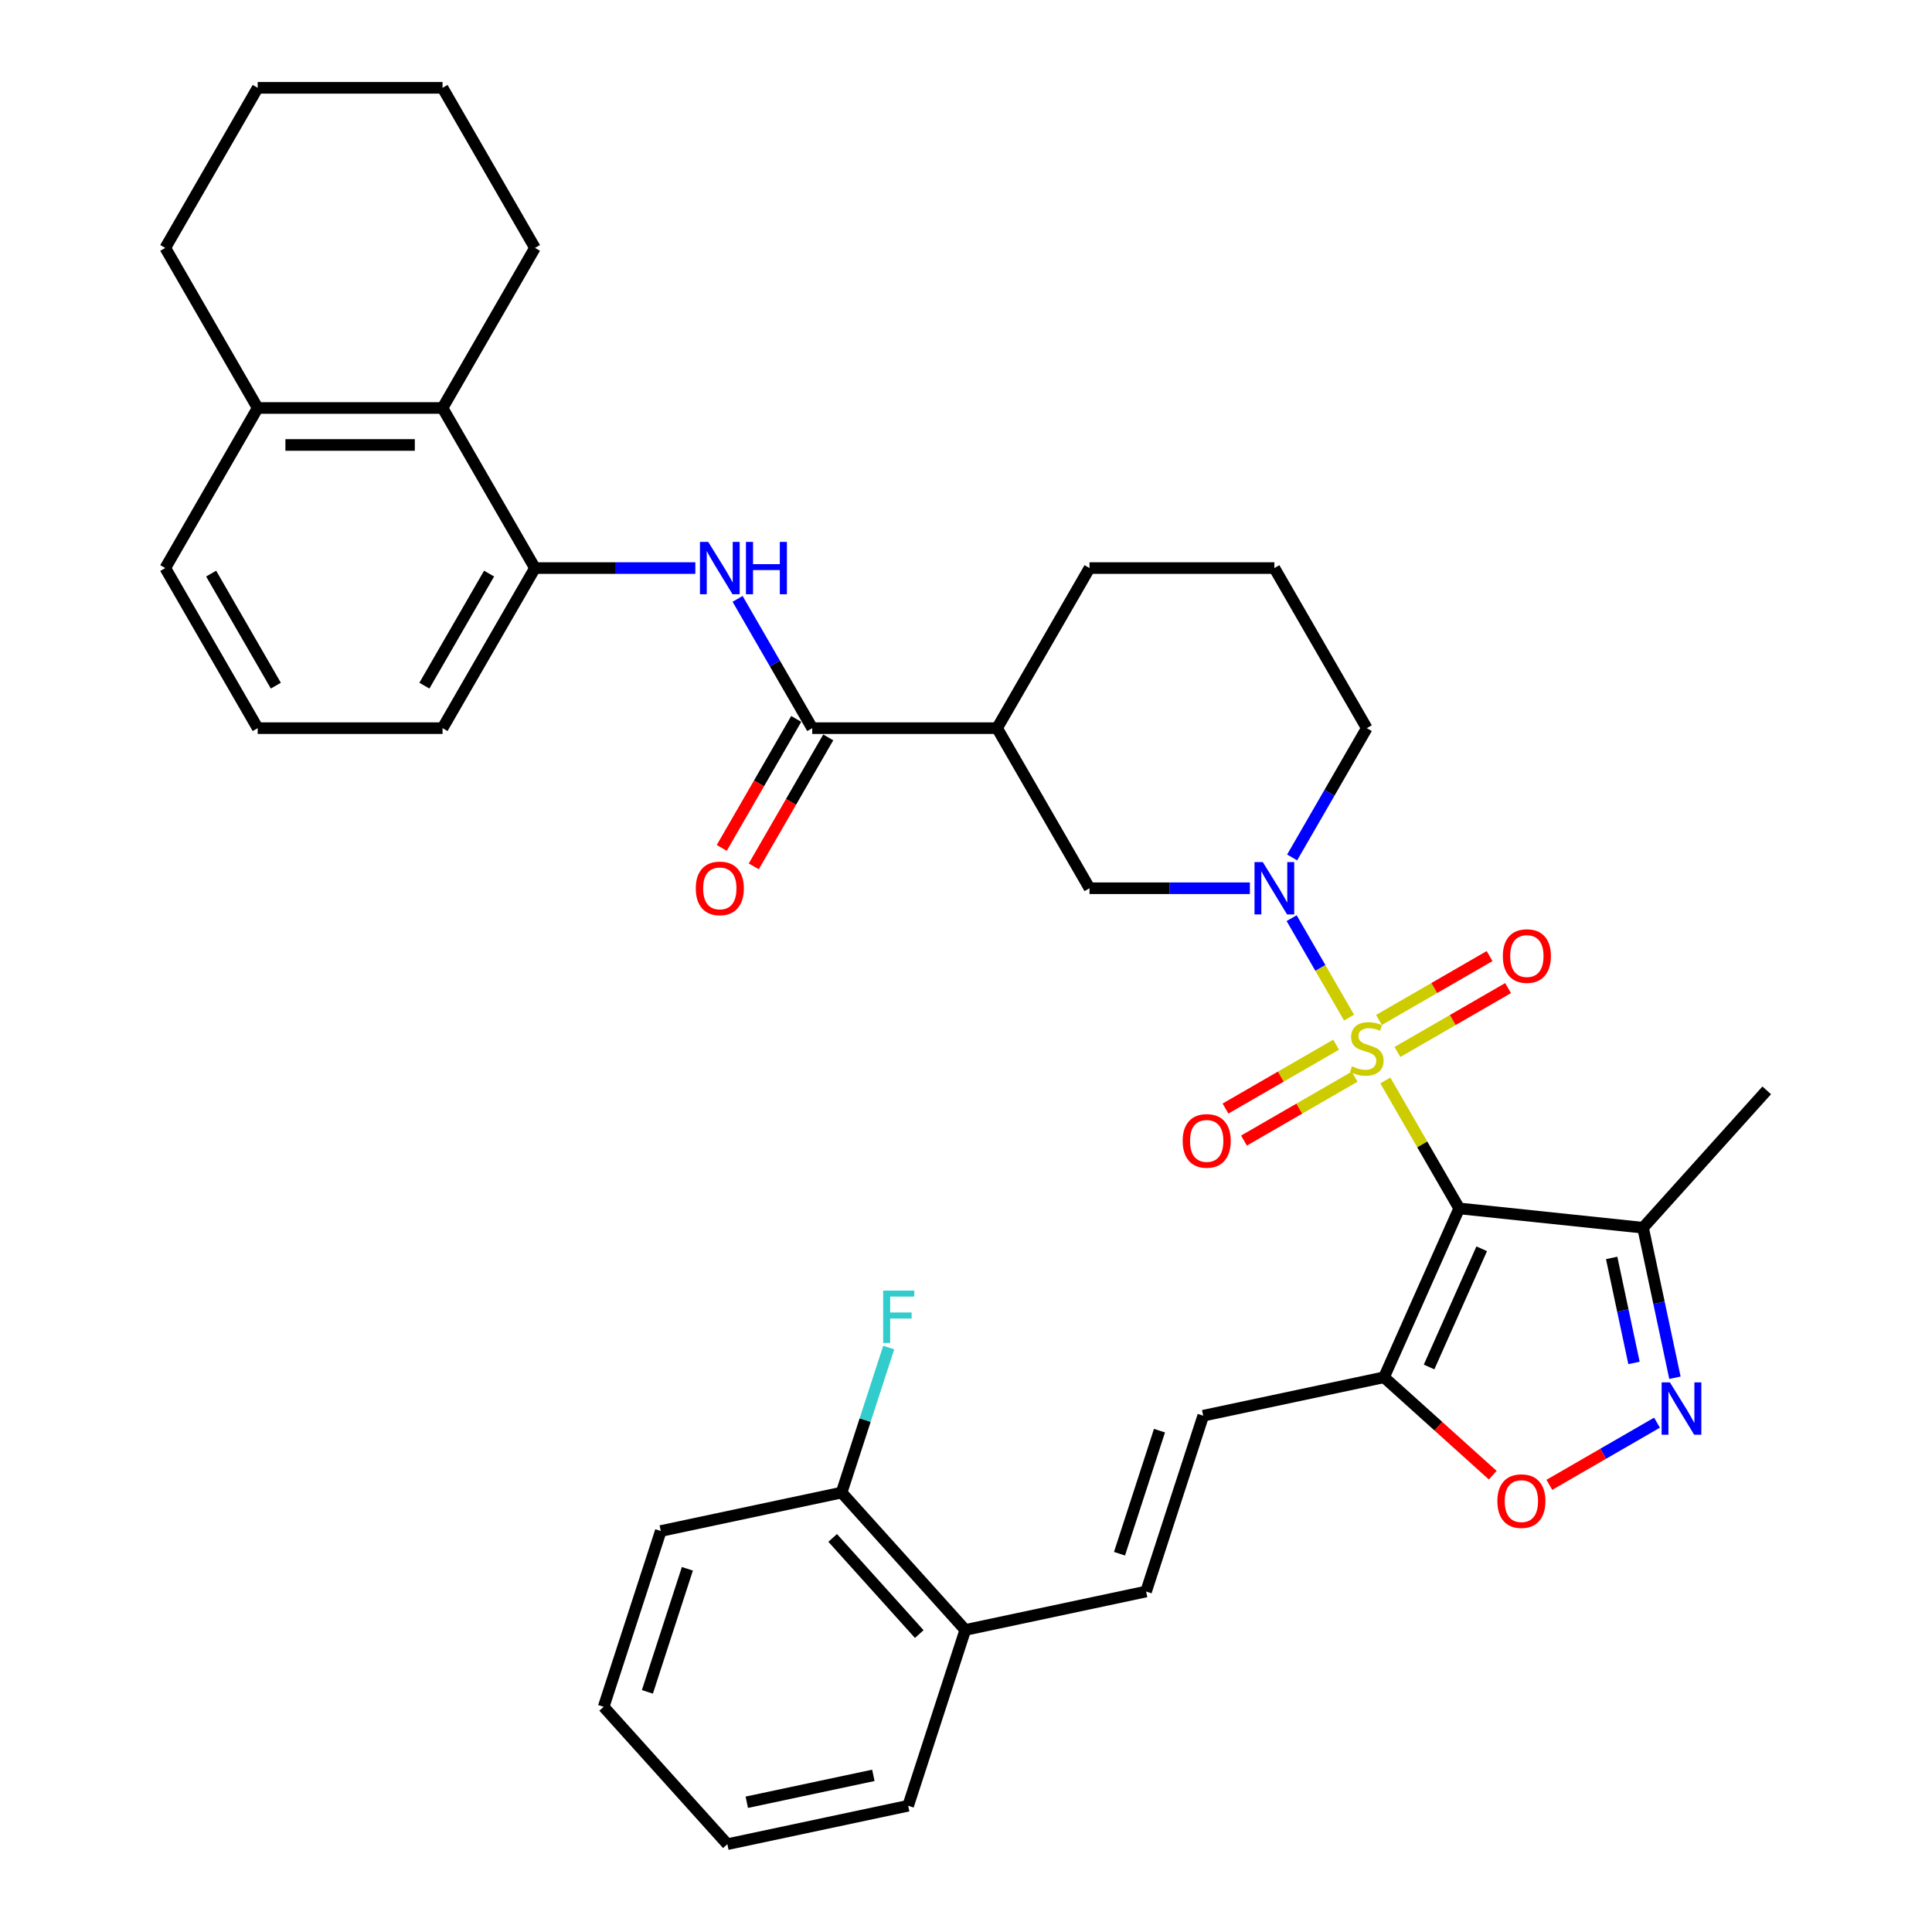<?xml version='1.0' encoding='iso-8859-1'?>
<svg version='1.1' baseProfile='full'
              xmlns='http://www.w3.org/2000/svg'
                      xmlns:rdkit='http://www.rdkit.org/xml'
                      xmlns:xlink='http://www.w3.org/1999/xlink'
                  xml:space='preserve'
width='1000px' height='1000px' viewBox='0 0 1000 1000'>
<!-- END OF HEADER -->
<rect style='opacity:1.0;fill:#FFFFFF;stroke:none' width='1000' height='1000' x='0' y='0'> </rect>
<path class='bond-0' d='M 717.047,559.241 L 736.166,592.356' style='fill:none;fill-rule:evenodd;stroke:#CCCC00;stroke-width:6px;stroke-linecap:butt;stroke-linejoin:miter;stroke-opacity:1' />
<path class='bond-0' d='M 736.166,592.356 L 755.285,625.471' style='fill:none;fill-rule:evenodd;stroke:#000000;stroke-width:6px;stroke-linecap:butt;stroke-linejoin:miter;stroke-opacity:1' />
<path class='bond-1' d='M 698.266,526.71 L 683.405,500.972' style='fill:none;fill-rule:evenodd;stroke:#CCCC00;stroke-width:6px;stroke-linecap:butt;stroke-linejoin:miter;stroke-opacity:1' />
<path class='bond-1' d='M 683.405,500.972 L 668.545,475.233' style='fill:none;fill-rule:evenodd;stroke:#0000FF;stroke-width:6px;stroke-linecap:butt;stroke-linejoin:miter;stroke-opacity:1' />
<path class='bond-13' d='M 723.31,544.501 L 751.945,527.969' style='fill:none;fill-rule:evenodd;stroke:#CCCC00;stroke-width:6px;stroke-linecap:butt;stroke-linejoin:miter;stroke-opacity:1' />
<path class='bond-13' d='M 751.945,527.969 L 780.58,511.436' style='fill:none;fill-rule:evenodd;stroke:#FF0000;stroke-width:6px;stroke-linecap:butt;stroke-linejoin:miter;stroke-opacity:1' />
<path class='bond-13' d='M 713.742,527.929 L 742.377,511.397' style='fill:none;fill-rule:evenodd;stroke:#CCCC00;stroke-width:6px;stroke-linecap:butt;stroke-linejoin:miter;stroke-opacity:1' />
<path class='bond-13' d='M 742.377,511.397 L 771.012,494.864' style='fill:none;fill-rule:evenodd;stroke:#FF0000;stroke-width:6px;stroke-linecap:butt;stroke-linejoin:miter;stroke-opacity:1' />
<path class='bond-14' d='M 691.583,540.723 L 662.948,557.255' style='fill:none;fill-rule:evenodd;stroke:#CCCC00;stroke-width:6px;stroke-linecap:butt;stroke-linejoin:miter;stroke-opacity:1' />
<path class='bond-14' d='M 662.948,557.255 L 634.313,573.787' style='fill:none;fill-rule:evenodd;stroke:#FF0000;stroke-width:6px;stroke-linecap:butt;stroke-linejoin:miter;stroke-opacity:1' />
<path class='bond-14' d='M 701.151,557.294 L 672.516,573.827' style='fill:none;fill-rule:evenodd;stroke:#CCCC00;stroke-width:6px;stroke-linecap:butt;stroke-linejoin:miter;stroke-opacity:1' />
<path class='bond-14' d='M 672.516,573.827 L 643.881,590.359' style='fill:none;fill-rule:evenodd;stroke:#FF0000;stroke-width:6px;stroke-linecap:butt;stroke-linejoin:miter;stroke-opacity:1' />
<path class='bond-2' d='M 755.285,625.471 L 716.37,712.877' style='fill:none;fill-rule:evenodd;stroke:#000000;stroke-width:6px;stroke-linecap:butt;stroke-linejoin:miter;stroke-opacity:1' />
<path class='bond-2' d='M 766.929,646.365 L 739.688,707.55' style='fill:none;fill-rule:evenodd;stroke:#000000;stroke-width:6px;stroke-linecap:butt;stroke-linejoin:miter;stroke-opacity:1' />
<path class='bond-4' d='M 755.285,625.471 L 850.439,635.472' style='fill:none;fill-rule:evenodd;stroke:#000000;stroke-width:6px;stroke-linecap:butt;stroke-linejoin:miter;stroke-opacity:1' />
<path class='bond-9' d='M 646.94,459.752 L 605.435,459.752' style='fill:none;fill-rule:evenodd;stroke:#0000FF;stroke-width:6px;stroke-linecap:butt;stroke-linejoin:miter;stroke-opacity:1' />
<path class='bond-9' d='M 605.435,459.752 L 563.929,459.752' style='fill:none;fill-rule:evenodd;stroke:#000000;stroke-width:6px;stroke-linecap:butt;stroke-linejoin:miter;stroke-opacity:1' />
<path class='bond-20' d='M 668.81,443.812 L 688.128,410.352' style='fill:none;fill-rule:evenodd;stroke:#0000FF;stroke-width:6px;stroke-linecap:butt;stroke-linejoin:miter;stroke-opacity:1' />
<path class='bond-20' d='M 688.128,410.352 L 707.446,376.893' style='fill:none;fill-rule:evenodd;stroke:#000000;stroke-width:6px;stroke-linecap:butt;stroke-linejoin:miter;stroke-opacity:1' />
<path class='bond-6' d='M 716.37,712.877 L 744.506,738.211' style='fill:none;fill-rule:evenodd;stroke:#000000;stroke-width:6px;stroke-linecap:butt;stroke-linejoin:miter;stroke-opacity:1' />
<path class='bond-6' d='M 744.506,738.211 L 772.642,763.545' style='fill:none;fill-rule:evenodd;stroke:#FF0000;stroke-width:6px;stroke-linecap:butt;stroke-linejoin:miter;stroke-opacity:1' />
<path class='bond-10' d='M 716.37,712.877 L 622.783,732.77' style='fill:none;fill-rule:evenodd;stroke:#000000;stroke-width:6px;stroke-linecap:butt;stroke-linejoin:miter;stroke-opacity:1' />
<path class='bond-3' d='M 866.944,713.12 L 858.691,674.296' style='fill:none;fill-rule:evenodd;stroke:#0000FF;stroke-width:6px;stroke-linecap:butt;stroke-linejoin:miter;stroke-opacity:1' />
<path class='bond-3' d='M 858.691,674.296 L 850.439,635.472' style='fill:none;fill-rule:evenodd;stroke:#000000;stroke-width:6px;stroke-linecap:butt;stroke-linejoin:miter;stroke-opacity:1' />
<path class='bond-3' d='M 845.751,705.451 L 839.974,678.275' style='fill:none;fill-rule:evenodd;stroke:#0000FF;stroke-width:6px;stroke-linecap:butt;stroke-linejoin:miter;stroke-opacity:1' />
<path class='bond-3' d='M 839.974,678.275 L 834.197,651.098' style='fill:none;fill-rule:evenodd;stroke:#000000;stroke-width:6px;stroke-linecap:butt;stroke-linejoin:miter;stroke-opacity:1' />
<path class='bond-36' d='M 857.664,736.373 L 829.8,752.46' style='fill:none;fill-rule:evenodd;stroke:#0000FF;stroke-width:6px;stroke-linecap:butt;stroke-linejoin:miter;stroke-opacity:1' />
<path class='bond-36' d='M 829.8,752.46 L 801.937,768.548' style='fill:none;fill-rule:evenodd;stroke:#FF0000;stroke-width:6px;stroke-linecap:butt;stroke-linejoin:miter;stroke-opacity:1' />
<path class='bond-24' d='M 850.439,635.472 L 914.46,564.37' style='fill:none;fill-rule:evenodd;stroke:#000000;stroke-width:6px;stroke-linecap:butt;stroke-linejoin:miter;stroke-opacity:1' />
<path class='bond-5' d='M 420.413,376.893 L 516.091,376.893' style='fill:none;fill-rule:evenodd;stroke:#000000;stroke-width:6px;stroke-linecap:butt;stroke-linejoin:miter;stroke-opacity:1' />
<path class='bond-8' d='M 420.413,376.893 L 401.095,343.433' style='fill:none;fill-rule:evenodd;stroke:#000000;stroke-width:6px;stroke-linecap:butt;stroke-linejoin:miter;stroke-opacity:1' />
<path class='bond-8' d='M 401.095,343.433 L 381.777,309.973' style='fill:none;fill-rule:evenodd;stroke:#0000FF;stroke-width:6px;stroke-linecap:butt;stroke-linejoin:miter;stroke-opacity:1' />
<path class='bond-17' d='M 412.127,372.109 L 392.853,405.492' style='fill:none;fill-rule:evenodd;stroke:#000000;stroke-width:6px;stroke-linecap:butt;stroke-linejoin:miter;stroke-opacity:1' />
<path class='bond-17' d='M 392.853,405.492 L 373.579,438.875' style='fill:none;fill-rule:evenodd;stroke:#FF0000;stroke-width:6px;stroke-linecap:butt;stroke-linejoin:miter;stroke-opacity:1' />
<path class='bond-17' d='M 428.699,381.677 L 409.425,415.06' style='fill:none;fill-rule:evenodd;stroke:#000000;stroke-width:6px;stroke-linecap:butt;stroke-linejoin:miter;stroke-opacity:1' />
<path class='bond-17' d='M 409.425,415.06 L 390.151,448.443' style='fill:none;fill-rule:evenodd;stroke:#FF0000;stroke-width:6px;stroke-linecap:butt;stroke-linejoin:miter;stroke-opacity:1' />
<path class='bond-7' d='M 516.091,376.893 L 563.929,459.752' style='fill:none;fill-rule:evenodd;stroke:#000000;stroke-width:6px;stroke-linecap:butt;stroke-linejoin:miter;stroke-opacity:1' />
<path class='bond-37' d='M 516.091,376.893 L 563.929,294.033' style='fill:none;fill-rule:evenodd;stroke:#000000;stroke-width:6px;stroke-linecap:butt;stroke-linejoin:miter;stroke-opacity:1' />
<path class='bond-11' d='M 359.906,294.033 L 318.401,294.033' style='fill:none;fill-rule:evenodd;stroke:#0000FF;stroke-width:6px;stroke-linecap:butt;stroke-linejoin:miter;stroke-opacity:1' />
<path class='bond-11' d='M 318.401,294.033 L 276.896,294.033' style='fill:none;fill-rule:evenodd;stroke:#000000;stroke-width:6px;stroke-linecap:butt;stroke-linejoin:miter;stroke-opacity:1' />
<path class='bond-12' d='M 622.783,732.77 L 593.216,823.765' style='fill:none;fill-rule:evenodd;stroke:#000000;stroke-width:6px;stroke-linecap:butt;stroke-linejoin:miter;stroke-opacity:1' />
<path class='bond-12' d='M 600.149,740.506 L 579.452,804.203' style='fill:none;fill-rule:evenodd;stroke:#000000;stroke-width:6px;stroke-linecap:butt;stroke-linejoin:miter;stroke-opacity:1' />
<path class='bond-15' d='M 276.896,294.033 L 229.057,211.174' style='fill:none;fill-rule:evenodd;stroke:#000000;stroke-width:6px;stroke-linecap:butt;stroke-linejoin:miter;stroke-opacity:1' />
<path class='bond-23' d='M 276.896,294.033 L 229.057,376.893' style='fill:none;fill-rule:evenodd;stroke:#000000;stroke-width:6px;stroke-linecap:butt;stroke-linejoin:miter;stroke-opacity:1' />
<path class='bond-23' d='M 253.148,296.894 L 219.661,354.896' style='fill:none;fill-rule:evenodd;stroke:#000000;stroke-width:6px;stroke-linecap:butt;stroke-linejoin:miter;stroke-opacity:1' />
<path class='bond-16' d='M 593.216,823.765 L 499.629,843.658' style='fill:none;fill-rule:evenodd;stroke:#000000;stroke-width:6px;stroke-linecap:butt;stroke-linejoin:miter;stroke-opacity:1' />
<path class='bond-18' d='M 229.057,211.174 L 133.379,211.174' style='fill:none;fill-rule:evenodd;stroke:#000000;stroke-width:6px;stroke-linecap:butt;stroke-linejoin:miter;stroke-opacity:1' />
<path class='bond-18' d='M 214.705,230.309 L 147.73,230.309' style='fill:none;fill-rule:evenodd;stroke:#000000;stroke-width:6px;stroke-linecap:butt;stroke-linejoin:miter;stroke-opacity:1' />
<path class='bond-27' d='M 229.057,211.174 L 276.896,128.314' style='fill:none;fill-rule:evenodd;stroke:#000000;stroke-width:6px;stroke-linecap:butt;stroke-linejoin:miter;stroke-opacity:1' />
<path class='bond-19' d='M 499.629,843.658 L 435.608,772.555' style='fill:none;fill-rule:evenodd;stroke:#000000;stroke-width:6px;stroke-linecap:butt;stroke-linejoin:miter;stroke-opacity:1' />
<path class='bond-19' d='M 475.806,845.797 L 430.991,796.025' style='fill:none;fill-rule:evenodd;stroke:#000000;stroke-width:6px;stroke-linecap:butt;stroke-linejoin:miter;stroke-opacity:1' />
<path class='bond-29' d='M 499.629,843.658 L 470.063,934.653' style='fill:none;fill-rule:evenodd;stroke:#000000;stroke-width:6px;stroke-linecap:butt;stroke-linejoin:miter;stroke-opacity:1' />
<path class='bond-30' d='M 133.379,211.174 L 85.54,128.314' style='fill:none;fill-rule:evenodd;stroke:#000000;stroke-width:6px;stroke-linecap:butt;stroke-linejoin:miter;stroke-opacity:1' />
<path class='bond-39' d='M 133.379,211.174 L 85.54,294.033' style='fill:none;fill-rule:evenodd;stroke:#000000;stroke-width:6px;stroke-linecap:butt;stroke-linejoin:miter;stroke-opacity:1' />
<path class='bond-21' d='M 435.608,772.555 L 447.802,735.028' style='fill:none;fill-rule:evenodd;stroke:#000000;stroke-width:6px;stroke-linecap:butt;stroke-linejoin:miter;stroke-opacity:1' />
<path class='bond-21' d='M 447.802,735.028 L 459.995,697.5' style='fill:none;fill-rule:evenodd;stroke:#33CCCC;stroke-width:6px;stroke-linecap:butt;stroke-linejoin:miter;stroke-opacity:1' />
<path class='bond-31' d='M 435.608,772.555 L 342.021,792.448' style='fill:none;fill-rule:evenodd;stroke:#000000;stroke-width:6px;stroke-linecap:butt;stroke-linejoin:miter;stroke-opacity:1' />
<path class='bond-25' d='M 707.446,376.893 L 659.607,294.033' style='fill:none;fill-rule:evenodd;stroke:#000000;stroke-width:6px;stroke-linecap:butt;stroke-linejoin:miter;stroke-opacity:1' />
<path class='bond-22' d='M 563.929,294.033 L 659.607,294.033' style='fill:none;fill-rule:evenodd;stroke:#000000;stroke-width:6px;stroke-linecap:butt;stroke-linejoin:miter;stroke-opacity:1' />
<path class='bond-26' d='M 229.057,376.893 L 133.379,376.893' style='fill:none;fill-rule:evenodd;stroke:#000000;stroke-width:6px;stroke-linecap:butt;stroke-linejoin:miter;stroke-opacity:1' />
<path class='bond-28' d='M 133.379,376.893 L 85.54,294.033' style='fill:none;fill-rule:evenodd;stroke:#000000;stroke-width:6px;stroke-linecap:butt;stroke-linejoin:miter;stroke-opacity:1' />
<path class='bond-28' d='M 142.775,354.896 L 109.287,296.894' style='fill:none;fill-rule:evenodd;stroke:#000000;stroke-width:6px;stroke-linecap:butt;stroke-linejoin:miter;stroke-opacity:1' />
<path class='bond-32' d='M 276.896,128.314 L 229.057,45.455' style='fill:none;fill-rule:evenodd;stroke:#000000;stroke-width:6px;stroke-linecap:butt;stroke-linejoin:miter;stroke-opacity:1' />
<path class='bond-35' d='M 470.063,934.653 L 376.476,954.545' style='fill:none;fill-rule:evenodd;stroke:#000000;stroke-width:6px;stroke-linecap:butt;stroke-linejoin:miter;stroke-opacity:1' />
<path class='bond-35' d='M 452.047,918.919 L 386.536,932.844' style='fill:none;fill-rule:evenodd;stroke:#000000;stroke-width:6px;stroke-linecap:butt;stroke-linejoin:miter;stroke-opacity:1' />
<path class='bond-40' d='M 85.54,128.314 L 133.379,45.455' style='fill:none;fill-rule:evenodd;stroke:#000000;stroke-width:6px;stroke-linecap:butt;stroke-linejoin:miter;stroke-opacity:1' />
<path class='bond-38' d='M 342.021,792.448 L 312.455,883.443' style='fill:none;fill-rule:evenodd;stroke:#000000;stroke-width:6px;stroke-linecap:butt;stroke-linejoin:miter;stroke-opacity:1' />
<path class='bond-38' d='M 355.785,812.01 L 335.089,875.707' style='fill:none;fill-rule:evenodd;stroke:#000000;stroke-width:6px;stroke-linecap:butt;stroke-linejoin:miter;stroke-opacity:1' />
<path class='bond-33' d='M 229.057,45.455 L 133.379,45.455' style='fill:none;fill-rule:evenodd;stroke:#000000;stroke-width:6px;stroke-linecap:butt;stroke-linejoin:miter;stroke-opacity:1' />
<path class='bond-34' d='M 312.455,883.443 L 376.476,954.545' style='fill:none;fill-rule:evenodd;stroke:#000000;stroke-width:6px;stroke-linecap:butt;stroke-linejoin:miter;stroke-opacity:1' />
<path  class='atom-0' d='M 699.792 551.912
Q 700.098 552.026, 701.361 552.562
Q 702.624 553.098, 704.002 553.443
Q 705.418 553.749, 706.796 553.749
Q 709.36 553.749, 710.853 552.524
Q 712.345 551.261, 712.345 549.08
Q 712.345 547.587, 711.58 546.669
Q 710.853 545.75, 709.704 545.252
Q 708.556 544.755, 706.643 544.181
Q 704.232 543.454, 702.777 542.765
Q 701.361 542.076, 700.328 540.622
Q 699.333 539.167, 699.333 536.718
Q 699.333 533.312, 701.629 531.207
Q 703.964 529.102, 708.556 529.102
Q 711.695 529.102, 715.254 530.595
L 714.374 533.542
Q 711.12 532.202, 708.671 532.202
Q 706.03 532.202, 704.576 533.312
Q 703.122 534.383, 703.16 536.259
Q 703.16 537.713, 703.887 538.593
Q 704.653 539.474, 705.724 539.971
Q 706.834 540.469, 708.671 541.043
Q 711.12 541.808, 712.575 542.574
Q 714.029 543.339, 715.062 544.908
Q 716.134 546.439, 716.134 549.08
Q 716.134 552.83, 713.608 554.859
Q 711.12 556.849, 706.949 556.849
Q 704.538 556.849, 702.701 556.313
Q 700.902 555.815, 698.759 554.935
L 699.792 551.912
' fill='#CCCC00'/>
<path  class='atom-2' d='M 653.618 446.204
L 662.497 460.556
Q 663.377 461.972, 664.793 464.536
Q 666.209 467.1, 666.286 467.253
L 666.286 446.204
L 669.883 446.204
L 669.883 473.3
L 666.171 473.3
L 656.641 457.609
Q 655.532 455.772, 654.345 453.667
Q 653.197 451.562, 652.853 450.912
L 652.853 473.3
L 649.332 473.3
L 649.332 446.204
L 653.618 446.204
' fill='#0000FF'/>
<path  class='atom-4' d='M 864.342 715.512
L 873.221 729.863
Q 874.102 731.279, 875.518 733.843
Q 876.934 736.408, 877.01 736.561
L 877.01 715.512
L 880.608 715.512
L 880.608 742.608
L 876.895 742.608
L 867.366 726.916
Q 866.256 725.079, 865.07 722.974
Q 863.921 720.87, 863.577 720.219
L 863.577 742.608
L 860.056 742.608
L 860.056 715.512
L 864.342 715.512
' fill='#0000FF'/>
<path  class='atom-7' d='M 775.034 776.975
Q 775.034 770.469, 778.249 766.833
Q 781.464 763.197, 787.472 763.197
Q 793.481 763.197, 796.696 766.833
Q 799.91 770.469, 799.91 776.975
Q 799.91 783.558, 796.657 787.308
Q 793.404 791.021, 787.472 791.021
Q 781.502 791.021, 778.249 787.308
Q 775.034 783.596, 775.034 776.975
M 787.472 787.959
Q 791.606 787.959, 793.825 785.203
Q 796.083 782.41, 796.083 776.975
Q 796.083 771.655, 793.825 768.976
Q 791.606 766.259, 787.472 766.259
Q 783.339 766.259, 781.081 768.938
Q 778.861 771.617, 778.861 776.975
Q 778.861 782.448, 781.081 785.203
Q 783.339 787.959, 787.472 787.959
' fill='#FF0000'/>
<path  class='atom-9' d='M 366.584 280.485
L 375.463 294.837
Q 376.343 296.253, 377.759 298.817
Q 379.175 301.381, 379.252 301.534
L 379.252 280.485
L 382.849 280.485
L 382.849 307.581
L 379.137 307.581
L 369.608 291.89
Q 368.498 290.053, 367.311 287.948
Q 366.163 285.843, 365.819 285.193
L 365.819 307.581
L 362.298 307.581
L 362.298 280.485
L 366.584 280.485
' fill='#0000FF'/>
<path  class='atom-9' d='M 386.102 280.485
L 389.776 280.485
L 389.776 292.005
L 403.631 292.005
L 403.631 280.485
L 407.305 280.485
L 407.305 307.581
L 403.631 307.581
L 403.631 295.066
L 389.776 295.066
L 389.776 307.581
L 386.102 307.581
L 386.102 280.485
' fill='#0000FF'/>
<path  class='atom-14' d='M 777.868 494.849
Q 777.868 488.343, 781.083 484.707
Q 784.297 481.072, 790.306 481.072
Q 796.315 481.072, 799.529 484.707
Q 802.744 488.343, 802.744 494.849
Q 802.744 501.432, 799.491 505.183
Q 796.238 508.895, 790.306 508.895
Q 784.336 508.895, 781.083 505.183
Q 777.868 501.47, 777.868 494.849
M 790.306 505.833
Q 794.439 505.833, 796.659 503.078
Q 798.917 500.284, 798.917 494.849
Q 798.917 489.53, 796.659 486.851
Q 794.439 484.133, 790.306 484.133
Q 786.173 484.133, 783.915 486.812
Q 781.695 489.491, 781.695 494.849
Q 781.695 500.322, 783.915 503.078
Q 786.173 505.833, 790.306 505.833
' fill='#FF0000'/>
<path  class='atom-15' d='M 612.149 590.527
Q 612.149 584.021, 615.364 580.385
Q 618.578 576.75, 624.587 576.75
Q 630.595 576.75, 633.81 580.385
Q 637.025 584.021, 637.025 590.527
Q 637.025 597.11, 633.772 600.861
Q 630.519 604.573, 624.587 604.573
Q 618.617 604.573, 615.364 600.861
Q 612.149 597.148, 612.149 590.527
M 624.587 601.511
Q 628.72 601.511, 630.94 598.756
Q 633.198 595.962, 633.198 590.527
Q 633.198 585.208, 630.94 582.529
Q 628.72 579.811, 624.587 579.811
Q 620.454 579.811, 618.196 582.49
Q 615.976 585.169, 615.976 590.527
Q 615.976 596, 618.196 598.756
Q 620.454 601.511, 624.587 601.511
' fill='#FF0000'/>
<path  class='atom-18' d='M 360.135 459.829
Q 360.135 453.323, 363.35 449.687
Q 366.565 446.051, 372.574 446.051
Q 378.582 446.051, 381.797 449.687
Q 385.012 453.323, 385.012 459.829
Q 385.012 466.411, 381.759 470.162
Q 378.506 473.874, 372.574 473.874
Q 366.603 473.874, 363.35 470.162
Q 360.135 466.45, 360.135 459.829
M 372.574 470.813
Q 376.707 470.813, 378.927 468.057
Q 381.185 465.263, 381.185 459.829
Q 381.185 454.509, 378.927 451.83
Q 376.707 449.113, 372.574 449.113
Q 368.44 449.113, 366.182 451.792
Q 363.963 454.471, 363.963 459.829
Q 363.963 465.302, 366.182 468.057
Q 368.44 470.813, 372.574 470.813
' fill='#FF0000'/>
<path  class='atom-22' d='M 457.118 668.012
L 473.23 668.012
L 473.23 671.112
L 460.754 671.112
L 460.754 679.34
L 471.853 679.34
L 471.853 682.479
L 460.754 682.479
L 460.754 695.108
L 457.118 695.108
L 457.118 668.012
' fill='#33CCCC'/>
</svg>
